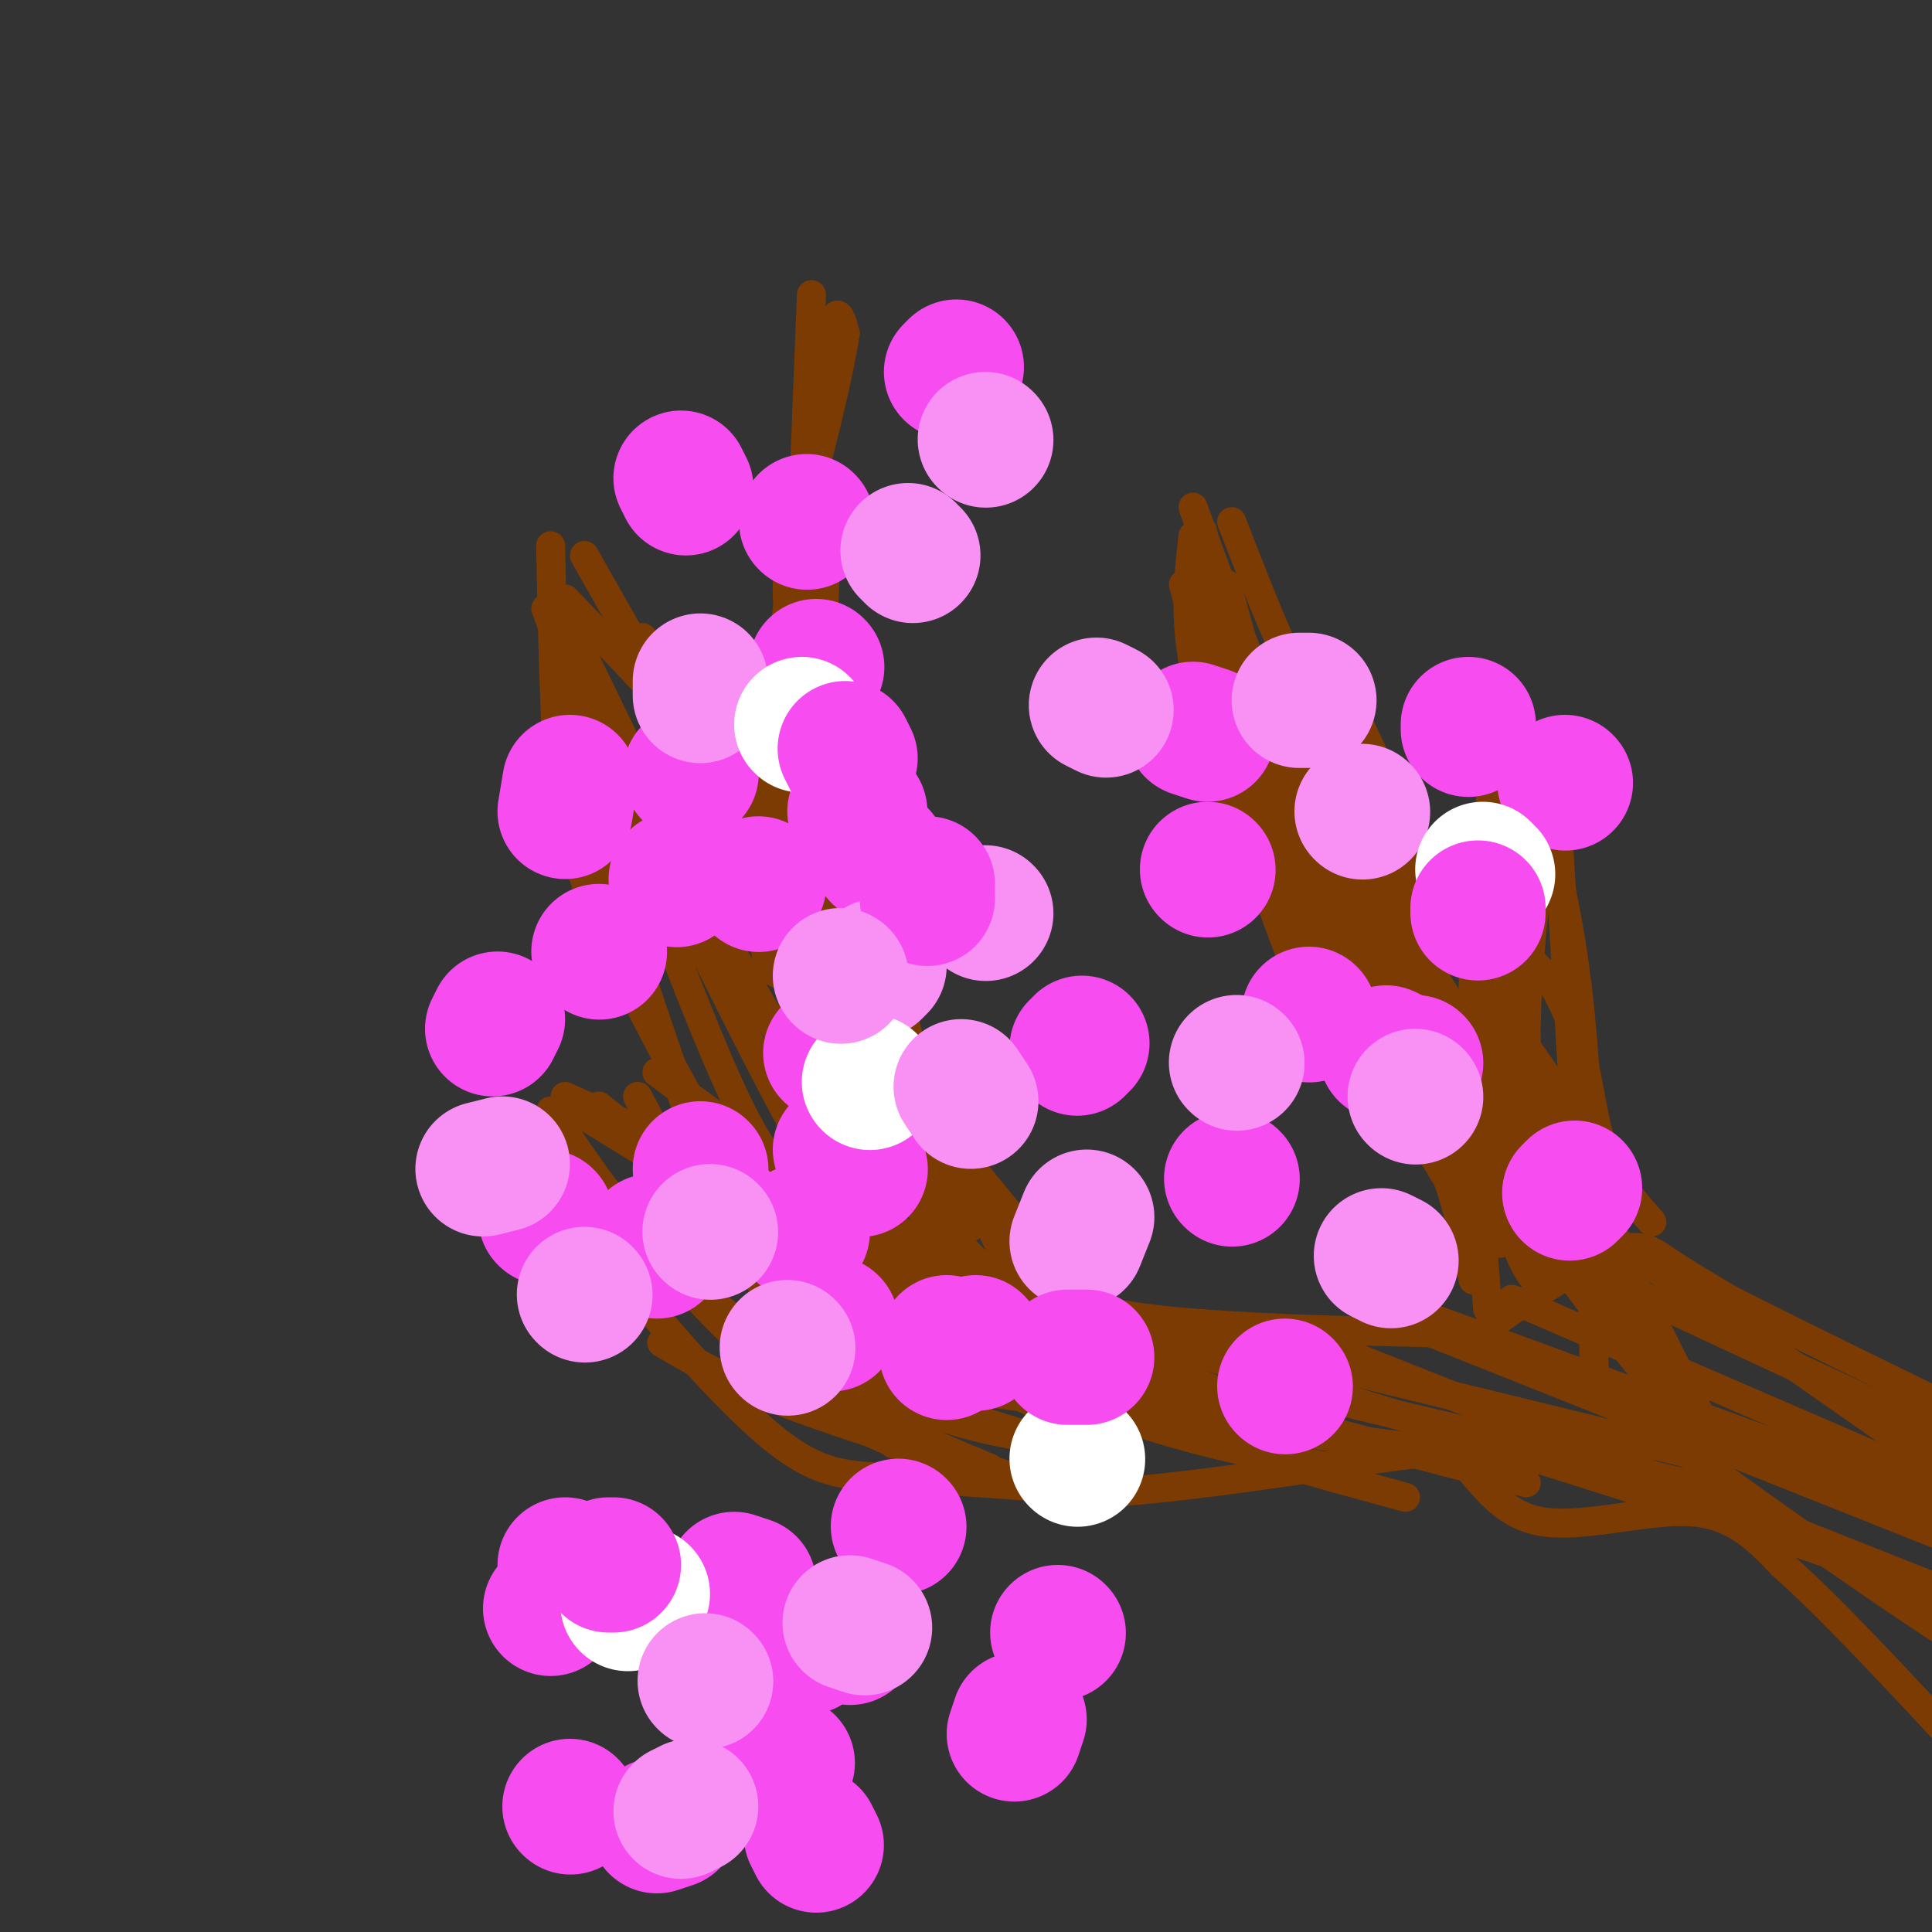 <svg viewBox='0 0 400 400' version='1.1' xmlns='http://www.w3.org/2000/svg' xmlns:xlink='http://www.w3.org/1999/xlink'><rect x="0" y="0" width="400" height="400" fill="#333333" stroke="none"/><g fill='none' stroke='rgb(124,59,2)' stroke-width='6' stroke-linecap='round' stroke-linejoin='round'><path d='M255,108c3.600,9.311 7.200,18.622 11,27c3.800,8.378 7.800,15.822 17,27c9.200,11.178 23.600,26.089 38,41'/><path d='M321,203c7.644,12.689 7.756,23.911 10,32c2.244,8.089 6.622,13.044 11,18'/><path d='M247,111c-0.905,7.756 -1.810,15.512 0,26c1.810,10.488 6.333,23.708 10,34c3.667,10.292 6.476,17.655 12,27c5.524,9.345 13.762,20.673 22,32'/><path d='M291,230c5.200,7.422 7.200,9.978 9,15c1.800,5.022 3.400,12.511 5,20'/><path d='M117,227c30.844,14.022 61.689,28.044 83,36c21.311,7.956 33.089,9.844 48,11c14.911,1.156 32.956,1.578 51,2'/><path d='M299,276c8.640,0.982 4.738,2.439 9,-1c4.262,-3.439 16.686,-11.772 24,-15c7.314,-3.228 9.518,-1.351 13,1c3.482,2.351 8.241,5.175 13,8'/><path d='M358,269c12.667,6.500 37.833,18.750 63,31'/><path d='M116,231c-0.278,2.201 -0.555,4.402 -1,7c-0.445,2.598 -1.057,5.593 7,17c8.057,11.407 24.785,31.225 36,41c11.215,9.775 16.919,9.507 28,10c11.081,0.493 27.541,1.746 44,3'/><path d='M230,309c20.400,-1.400 49.400,-6.400 63,-8c13.600,-1.600 11.800,0.200 10,2'/><path d='M303,303c3.548,3.274 7.417,10.458 16,12c8.583,1.542 21.881,-2.560 31,-2c9.119,0.560 14.060,5.780 19,11'/><path d='M369,324c9.500,8.333 23.750,23.667 38,39'/><path d='M245,121c0.000,0.000 19.000,67.000 19,67'/><path d='M249,110c3.333,26.083 6.667,52.167 13,73c6.333,20.833 15.667,36.417 25,52'/><path d='M253,126c4.667,21.250 9.333,42.500 17,62c7.667,19.500 18.333,37.250 29,55'/><path d='M254,129c0.000,0.000 48.000,100.000 48,100'/><path d='M247,111c6.000,21.333 12.000,42.667 19,59c7.000,16.333 15.000,27.667 23,39'/><path d='M247,105c6.500,18.000 13.000,36.000 21,53c8.000,17.000 17.500,33.000 27,49'/><path d='M254,121c3.500,13.167 7.000,26.333 15,43c8.000,16.667 20.500,36.833 33,57'/><path d='M252,131c0.000,0.000 63.000,100.000 63,100'/><path d='M267,142c11.500,23.833 23.000,47.667 32,64c9.000,16.333 15.500,25.167 22,34'/><path d='M312,144c-3.167,19.417 -6.333,38.833 -7,60c-0.667,21.167 1.167,44.083 3,67'/><path d='M311,144c5.917,16.583 11.833,33.167 15,56c3.167,22.833 3.583,51.917 4,81'/><path d='M330,281c0.667,13.500 0.333,6.750 0,0'/><path d='M314,170c0.000,0.000 -4.000,73.000 -4,73'/><path d='M317,155c-3.167,22.417 -6.333,44.833 -7,61c-0.667,16.167 1.167,26.083 3,36'/><path d='M322,163c0.000,0.000 6.000,100.000 6,100'/><path d='M313,179c-0.833,24.917 -1.667,49.833 -1,64c0.667,14.167 2.833,17.583 5,21'/><path d='M309,172c-0.250,30.583 -0.500,61.167 0,75c0.500,13.833 1.750,10.917 3,8'/><path d='M320,167c-2.083,17.750 -4.167,35.500 -4,48c0.167,12.500 2.583,19.750 5,27'/><path d='M271,149c6.833,16.833 13.667,33.667 22,49c8.333,15.333 18.167,29.167 28,43'/><path d='M276,162c18.167,24.583 36.333,49.167 45,62c8.667,12.833 7.833,13.917 7,15'/><path d='M280,147c0.000,0.000 56.000,118.000 56,118'/><path d='M302,193c0.000,0.000 53.000,106.000 53,106'/><path d='M307,206c5.583,14.833 11.167,29.667 19,45c7.833,15.333 17.917,31.167 28,47'/><path d='M295,209c7.250,15.583 14.500,31.167 24,46c9.500,14.833 21.250,28.917 33,43'/><path d='M280,183c3.250,11.833 6.500,23.667 13,37c6.500,13.333 16.250,28.167 26,43'/><path d='M278,180c5.083,16.417 10.167,32.833 17,47c6.833,14.167 15.417,26.083 24,38'/><path d='M135,237c11.833,10.500 23.667,21.000 37,30c13.333,9.000 28.167,16.500 43,24'/><path d='M132,235c10.417,6.167 20.833,12.333 43,22c22.167,9.667 56.083,22.833 90,36'/><path d='M121,231c10.733,6.622 21.467,13.244 35,21c13.533,7.756 29.867,16.644 57,26c27.133,9.356 65.067,19.178 103,29'/><path d='M126,233c13.131,9.286 26.262,18.571 39,26c12.738,7.429 25.083,13.000 38,18c12.917,5.000 26.405,9.429 45,14c18.595,4.571 42.298,9.286 66,14'/><path d='M132,227c4.976,9.321 9.952,18.643 15,26c5.048,7.357 10.167,12.750 18,19c7.833,6.250 18.381,13.357 28,18c9.619,4.643 18.310,6.821 27,9'/><path d='M114,230c6.711,10.022 13.422,20.044 22,29c8.578,8.956 19.022,16.844 27,22c7.978,5.156 13.489,7.578 19,10'/><path d='M117,238c14.583,16.833 29.167,33.667 41,44c11.833,10.333 20.917,14.167 30,18'/><path d='M119,243c13.333,13.917 26.667,27.833 41,38c14.333,10.167 29.667,16.583 45,23'/><path d='M137,278c6.833,4.000 13.667,8.000 27,13c13.333,5.000 33.167,11.000 53,17'/><path d='M159,278c13.333,6.250 26.667,12.500 38,16c11.333,3.500 20.667,4.250 30,5'/><path d='M124,229c10.178,8.222 20.356,16.444 36,26c15.644,9.556 36.756,20.444 50,26c13.244,5.556 18.622,5.778 24,6'/><path d='M136,222c13.750,10.250 27.500,20.500 45,30c17.500,9.500 38.750,18.250 60,27'/><path d='M153,254c24.500,12.833 49.000,25.667 72,35c23.000,9.333 44.500,15.167 66,21'/><path d='M165,268c25.167,10.000 50.333,20.000 69,26c18.667,6.000 30.833,8.000 43,10'/><path d='M194,287c0.000,0.000 101.000,13.000 101,13'/><path d='M223,270c0.000,0.000 131.000,32.000 131,32'/><path d='M256,285c0.000,0.000 101.000,24.000 101,24'/><path d='M241,278c50.167,15.500 100.333,31.000 127,40c26.667,9.000 29.833,11.500 33,14'/><path d='M273,278c0.000,0.000 126.000,50.000 126,50'/><path d='M294,275c0.000,0.000 108.000,43.000 108,43'/><path d='M283,268c0.000,0.000 131.000,48.000 131,48'/><path d='M313,269c0.000,0.000 111.000,48.000 111,48'/><path d='M333,265c0.000,0.000 99.000,46.000 99,46'/><path d='M322,248c43.417,30.583 86.833,61.167 112,78c25.167,16.833 32.083,19.917 39,23'/><path d='M344,297c27.667,19.917 55.333,39.833 78,53c22.667,13.167 40.333,19.583 58,26'/><path d='M114,113c0.244,11.867 0.489,23.733 1,36c0.511,12.267 1.289,24.933 13,50c11.711,25.067 34.356,62.533 57,100'/><path d='M117,124c19.083,19.750 38.167,39.500 55,66c16.833,26.500 31.417,59.750 46,93'/><path d='M119,142c18.083,37.417 36.167,74.833 48,96c11.833,21.167 17.417,26.083 23,31'/><path d='M113,126c13.356,36.200 26.711,72.400 35,92c8.289,19.600 11.511,22.600 17,28c5.489,5.400 13.244,13.200 21,21'/><path d='M119,160c9.000,27.733 18.000,55.467 23,69c5.000,13.533 6.000,12.867 11,17c5.000,4.133 14.000,13.067 23,22'/><path d='M133,138c18.083,37.167 36.167,74.333 49,96c12.833,21.667 20.417,27.833 28,34'/><path d='M133,136c13.167,26.917 26.333,53.833 37,72c10.667,18.167 18.833,27.583 27,37'/><path d='M133,132c8.333,19.083 16.667,38.167 27,57c10.333,18.833 22.667,37.417 35,56'/><path d='M118,130c12.289,25.356 24.578,50.711 34,68c9.422,17.289 15.978,26.511 23,35c7.022,8.489 14.511,16.244 22,24'/><path d='M121,115c18.000,31.833 36.000,63.667 52,88c16.000,24.333 30.000,41.167 44,58'/><path d='M134,139c6.417,15.917 12.833,31.833 24,51c11.167,19.167 27.083,41.583 43,64'/><path d='M145,171c6.267,-6.000 12.533,-12.000 17,-31c4.467,-19.000 7.133,-51.000 9,-65c1.867,-14.000 2.933,-10.000 4,-6'/><path d='M175,69c-0.766,5.681 -4.679,22.884 -8,34c-3.321,11.116 -6.048,16.147 -2,34c4.048,17.853 14.871,48.530 20,66c5.129,17.470 4.565,21.735 4,26'/><path d='M171,114c-1.083,29.917 -2.167,59.833 -2,74c0.167,14.167 1.583,12.583 3,11'/><path d='M163,126c-2.417,24.667 -4.833,49.333 -5,62c-0.167,12.667 1.917,13.333 4,14'/><path d='M163,138c0.000,0.000 10.000,69.000 10,69'/><path d='M168,61c-2.250,56.000 -4.500,112.000 -4,141c0.500,29.000 3.750,31.000 7,33'/></g>
<g fill='none' stroke='rgb(246,76,240)' stroke-width='28' stroke-linecap='round' stroke-linejoin='round'><path d='M146,250c0.000,0.000 3.000,2.000 3,2'/><path d='M157,183c0.000,0.000 0.100,0.100 0.1,0.1'/><path d='M145,242c0.000,0.000 0.100,0.100 0.1,0.1'/><path d='M124,197c0.000,0.000 0.100,0.100 0.1,0.1'/><path d='M140,182c0.000,0.000 0.100,0.100 0.1,0.1'/><path d='M172,218c0.000,0.000 0.100,0.100 0.1,0.1'/><path d='M169,138c0.000,0.000 0.100,0.100 0.1,0.1'/><path d='M167,108c0.000,0.000 0.100,0.100 0.1,0.1'/><path d='M198,76c0.000,0.000 -1.000,1.000 -1,1'/><path d='M141,99c0.000,0.000 1.000,2.000 1,2'/><path d='M143,160c0.000,0.000 0.100,0.100 0.1,0.1'/><path d='M102,213c0.000,0.000 1.000,-2.000 1,-2'/><path d='M118,162c0.000,0.000 -1.000,6.000 -1,6'/><path d='M178,242c0.000,0.000 0.100,0.100 0.1,0.1'/><path d='M223,217c0.000,0.000 1.000,-1.000 1,-1'/><path d='M247,151c0.000,0.000 3.000,1.000 3,1'/><path d='M304,150c0.000,0.000 0.000,1.000 0,1'/><path d='M287,218c0.000,0.000 2.000,1.000 2,1'/><path d='M324,162c0.000,0.000 0.100,0.100 0.1,0.1'/><path d='M271,210c0.000,0.000 0.100,0.100 0.1,0.1'/><path d='M250,180c0.000,0.000 0.100,0.100 0.1,0.1'/><path d='M255,244c0.000,0.000 0.100,0.100 0.1,0.1'/><path d='M293,220c0.000,0.000 0.100,0.100 0.1,0.1'/><path d='M326,246c0.000,0.000 -1.000,1.000 -1,1'/><path d='M266,287c0.000,0.000 0.100,0.100 0.1,0.1'/><path d='M172,274c0.000,0.000 0.100,0.100 0.1,0.1'/><path d='M166,255c0.000,0.000 0.100,0.100 0.1,0.1'/><path d='M186,316c0.000,0.000 0.100,0.100 0.1,0.1'/><path d='M196,278c0.000,0.000 0.000,2.000 0,2'/><path d='M113,252c0.000,0.000 0.100,0.100 0.1,0.1'/><path d='M114,333c0.000,0.000 2.000,-2.000 2,-2'/><path d='M117,324c0.000,0.000 2.000,4.000 2,4'/><path d='M167,340c0.000,0.000 0.000,1.000 0,1'/><path d='M211,356c0.000,0.000 -1.000,3.000 -1,3'/><path d='M139,377c0.000,0.000 -3.000,1.000 -3,1'/><path d='M118,374c0.000,0.000 0.100,0.100 0.1,0.1'/><path d='M152,327c0.000,0.000 3.000,1.000 3,1'/><path d='M219,338c0.000,0.000 0.100,0.100 0.1,0.1'/><path d='M202,278c0.000,0.000 0.100,0.100 0.1,0.1'/><path d='M176,238c0.000,0.000 -2.000,0.000 -2,0'/><path d='M178,168c0.000,0.000 -1.000,0.000 -1,0'/><path d='M182,177c0.000,0.000 0.100,0.100 0.1,0.1'/><path d='M176,336c0.000,0.000 0.000,3.000 0,3'/><path d='M168,380c0.000,0.000 1.000,2.000 1,2'/><path d='M163,365c0.000,0.000 -3.000,-2.000 -3,-2'/><path d='M135,257c0.000,0.000 1.000,2.000 1,2'/></g>
<g fill='none' stroke='rgb(249,144,244)' stroke-width='28' stroke-linecap='round' stroke-linejoin='round'><path d='M145,141c0.000,0.000 0.000,3.000 0,3'/><path d='M121,268c0.000,0.000 0.100,0.100 0.1,0.1'/><path d='M176,336c0.000,0.000 3.000,1.000 3,1'/><path d='M256,220c0.000,0.000 0.100,0.100 0.1,0.1'/><path d='M225,252c0.000,0.000 -2.000,5.000 -2,5'/><path d='M141,375c0.000,0.000 2.000,-1.000 2,-1'/><path d='M147,255c0.000,0.000 0.100,0.100 0.1,0.1'/><path d='M182,200c0.000,0.000 -1.000,1.000 -1,1'/><path d='M282,168c0.000,0.000 0.100,0.100 0.1,0.1'/><path d='M293,227c0.000,0.000 0.100,0.100 0.1,0.1'/><path d='M229,147c0.000,0.000 -2.000,-1.000 -2,-1'/><path d='M204,189c0.000,0.000 0.100,0.100 0.1,0.1'/><path d='M204,91c0.000,0.000 0.100,0.100 0.1,0.1'/><path d='M163,279c0.000,0.000 0.100,0.100 0.1,0.1'/></g>
<g fill='none' stroke='rgb(255,255,255)' stroke-width='28' stroke-linecap='round' stroke-linejoin='round'><path d='M166,150c0.000,0.000 0.100,0.100 0.1,0.1'/><path d='M130,332c0.000,0.000 3.000,-2.000 3,-2'/><path d='M307,180c0.000,0.000 1.000,1.000 1,1'/><path d='M223,302c0.000,0.000 0.100,0.100 0.1,0.1'/><path d='M180,224c0.000,0.000 0.100,0.100 0.1,0.1'/></g>
<g fill='none' stroke='rgb(246,76,240)' stroke-width='28' stroke-linecap='round' stroke-linejoin='round'><path d='M192,183c0.000,0.000 0.000,3.000 0,3'/><path d='M126,324c0.000,0.000 1.000,0.000 1,0'/><path d='M221,281c0.000,0.000 4.000,0.000 4,0'/><path d='M306,188c0.000,0.000 0.000,1.000 0,1'/><path d='M175,155c0.000,0.000 1.000,2.000 1,2'/></g>
<g fill='none' stroke='rgb(249,144,244)' stroke-width='28' stroke-linecap='round' stroke-linejoin='round'><path d='M174,202c0.000,0.000 0.100,0.100 0.1,0.1'/><path d='M146,348c0.000,0.000 0.100,0.100 0.1,0.1'/><path d='M100,242c0.000,0.000 4.000,-1.000 4,-1'/><path d='M199,225c0.000,0.000 2.000,3.000 2,3'/><path d='M288,261c0.000,0.000 -2.000,-1.000 -2,-1'/><path d='M271,145c0.000,0.000 -2.000,0.000 -2,0'/><path d='M189,115c0.000,0.000 -1.000,-1.000 -1,-1'/></g>
</svg>